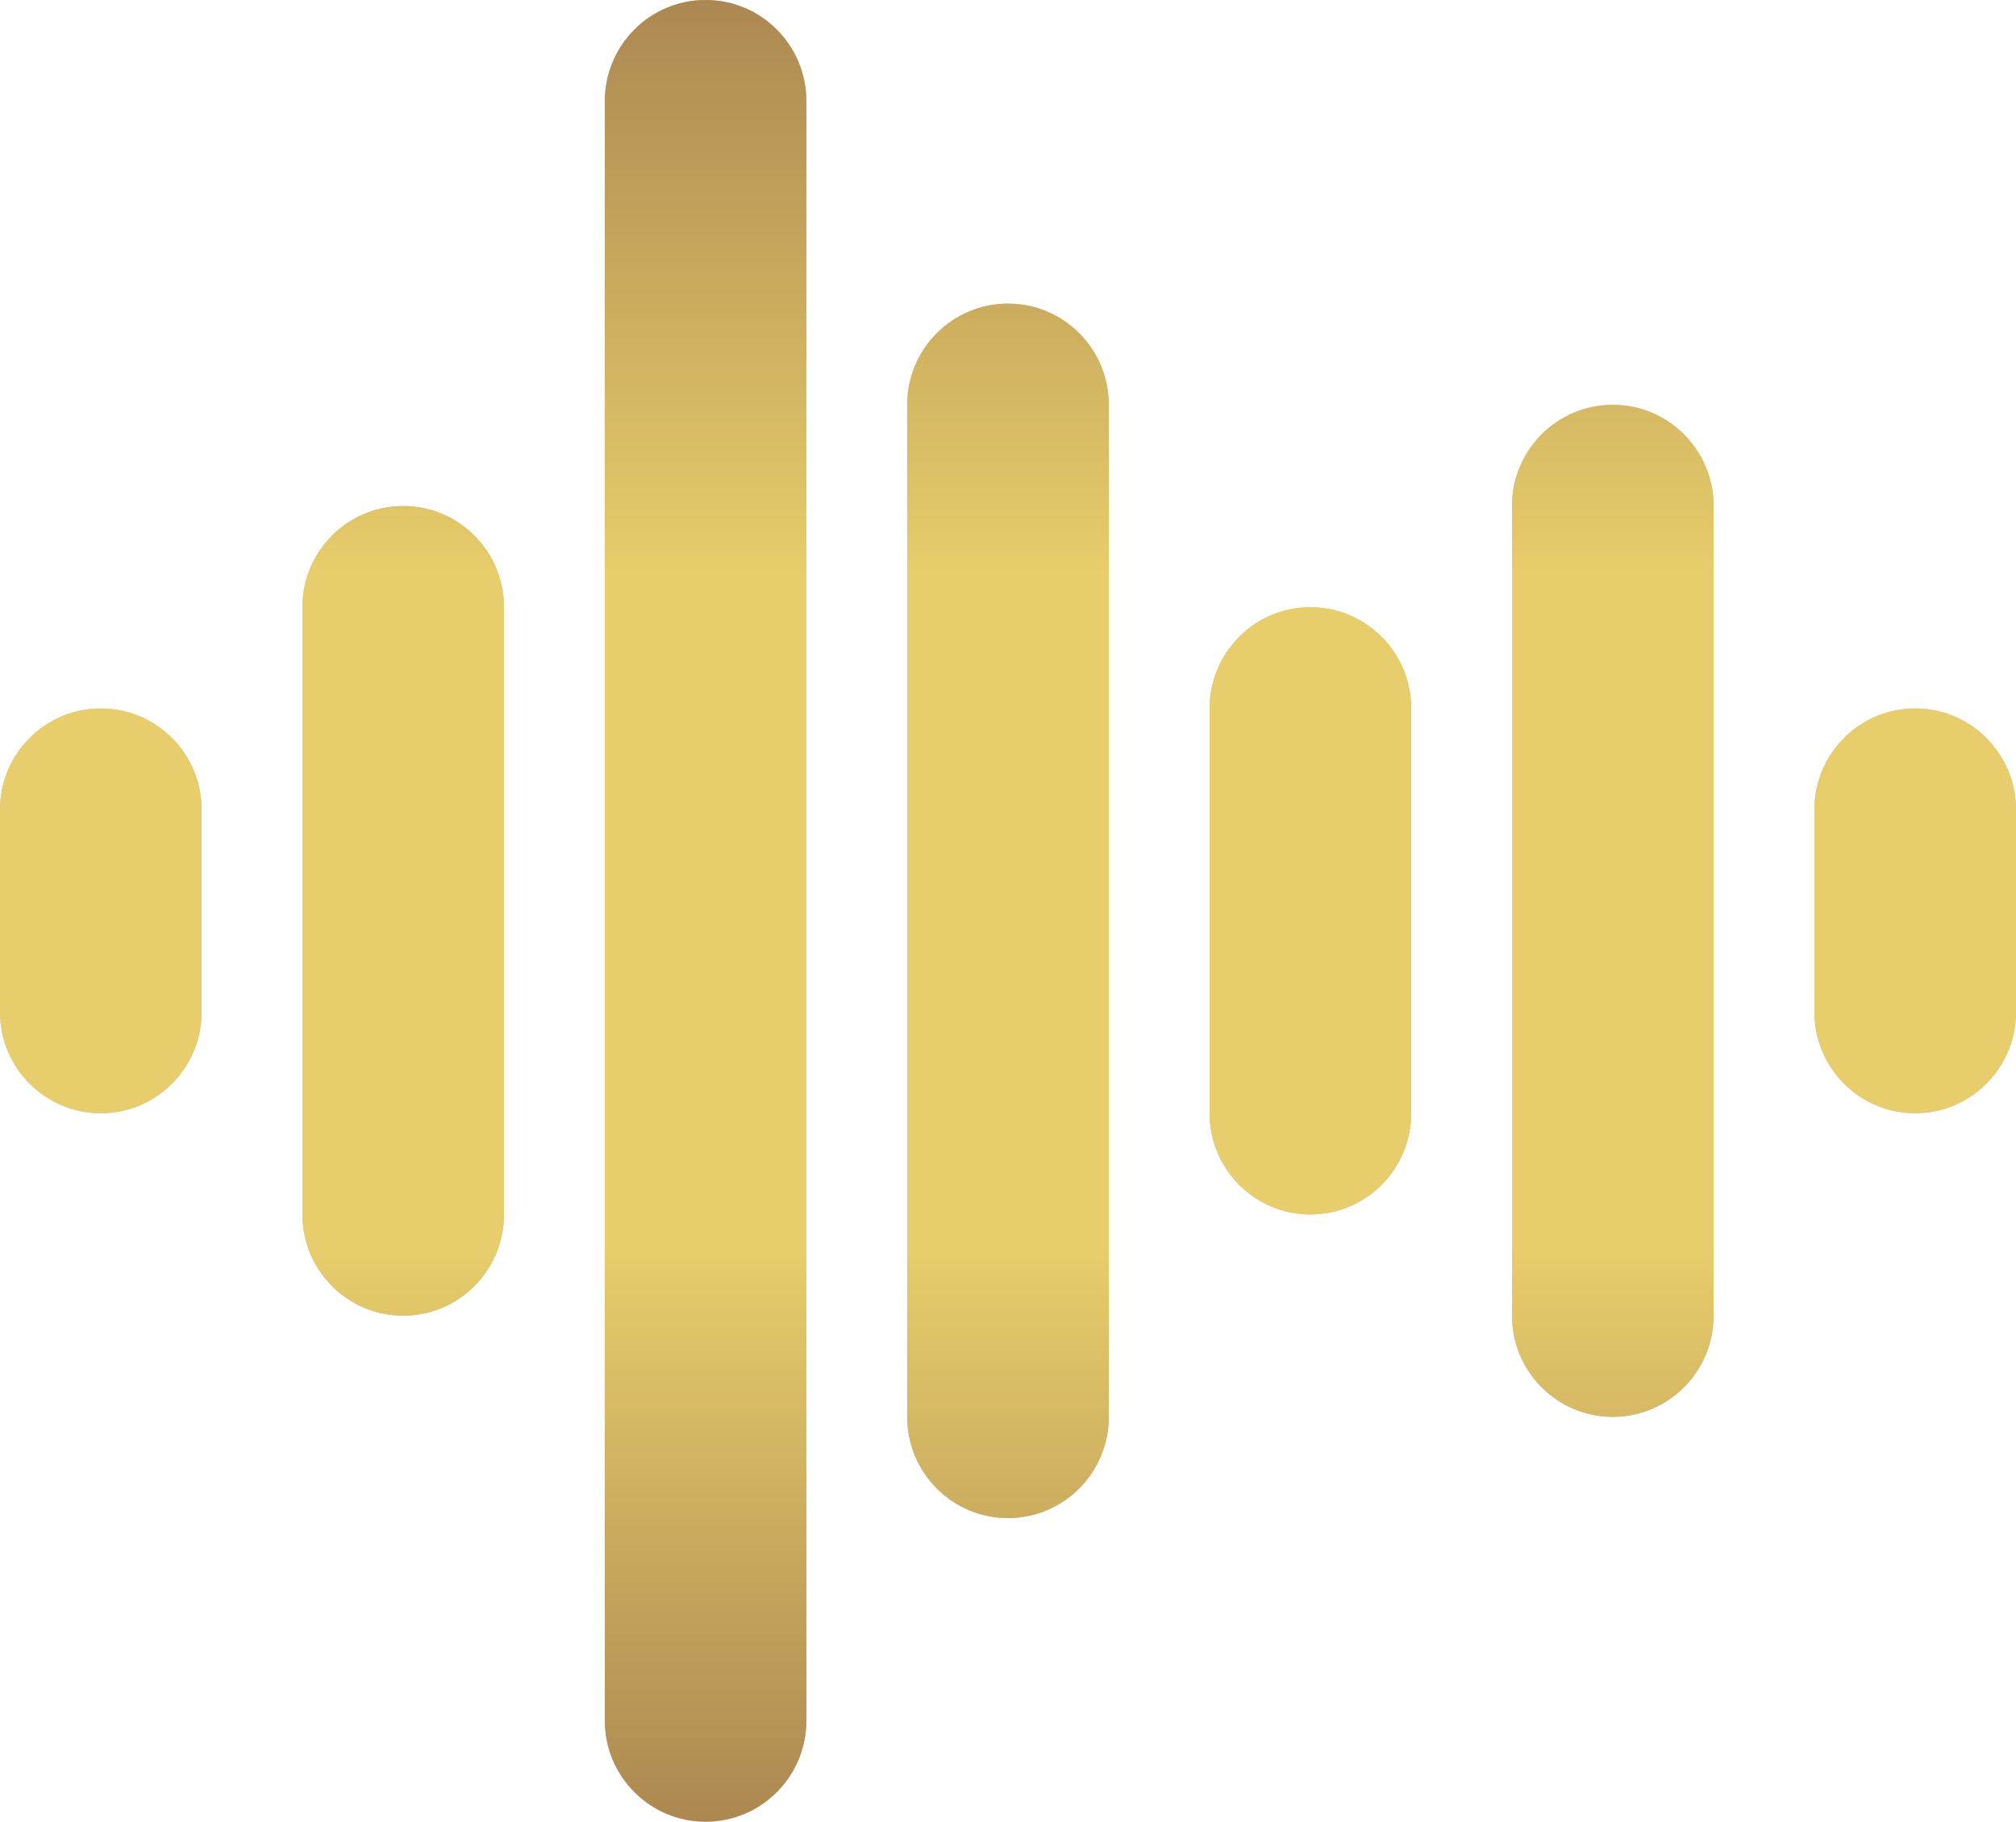 <svg xmlns="http://www.w3.org/2000/svg" width="104" height="94" viewBox="0 0 104 94" fill="none"><path fill-rule="evenodd" clip-rule="evenodd" d="M52 15.667C54.872 15.667 57.2 18.005 57.2 20.889L57.2 73.111C57.2 75.995 54.872 78.333 52 78.333C49.128 78.333 46.8 75.995 46.8 73.111V20.889C46.8 18.005 49.128 15.667 52 15.667Z" fill="#E0B5BF"></path><path fill-rule="evenodd" clip-rule="evenodd" d="M52 15.667C54.872 15.667 57.2 18.005 57.2 20.889L57.2 73.111C57.2 75.995 54.872 78.333 52 78.333C49.128 78.333 46.8 75.995 46.8 73.111V20.889C46.8 18.005 49.128 15.667 52 15.667Z" fill="url(#paint0_linear_331_779)"></path><path fill-rule="evenodd" clip-rule="evenodd" d="M67.6 31.333C70.472 31.333 72.8 33.671 72.8 36.556V57.444C72.8 60.329 70.472 62.667 67.6 62.667C64.728 62.667 62.4 60.329 62.4 57.444V36.556C62.4 33.671 64.728 31.333 67.6 31.333Z" fill="#E0B5BF"></path><path fill-rule="evenodd" clip-rule="evenodd" d="M67.6 31.333C70.472 31.333 72.8 33.671 72.8 36.556V57.444C72.8 60.329 70.472 62.667 67.6 62.667C64.728 62.667 62.4 60.329 62.4 57.444V36.556C62.4 33.671 64.728 31.333 67.6 31.333Z" fill="url(#paint1_linear_331_779)"></path><path fill-rule="evenodd" clip-rule="evenodd" d="M83.2 20.889C86.072 20.889 88.4 23.227 88.4 26.111V67.889C88.4 70.773 86.072 73.111 83.2 73.111C80.328 73.111 78 70.773 78 67.889V26.111C78 23.227 80.328 20.889 83.2 20.889Z" fill="#E0B5BF"></path><path fill-rule="evenodd" clip-rule="evenodd" d="M83.2 20.889C86.072 20.889 88.4 23.227 88.4 26.111V67.889C88.4 70.773 86.072 73.111 83.2 73.111C80.328 73.111 78 70.773 78 67.889V26.111C78 23.227 80.328 20.889 83.2 20.889Z" fill="url(#paint2_linear_331_779)"></path><path fill-rule="evenodd" clip-rule="evenodd" d="M98.8 57.444C101.672 57.444 104 55.106 104 52.222V41.778C104 38.894 101.672 36.556 98.8 36.556C95.928 36.556 93.6 38.894 93.6 41.778V52.222C93.6 55.106 95.928 57.444 98.8 57.444Z" fill="#E0B5BF"></path><path fill-rule="evenodd" clip-rule="evenodd" d="M98.8 57.444C101.672 57.444 104 55.106 104 52.222V41.778C104 38.894 101.672 36.556 98.8 36.556C95.928 36.556 93.6 38.894 93.6 41.778V52.222C93.6 55.106 95.928 57.444 98.8 57.444Z" fill="url(#paint3_linear_331_779)"></path><path fill-rule="evenodd" clip-rule="evenodd" d="M36.4 0C39.272 1.2607e-07 41.6 2.338 41.6 5.222L41.6 88.778C41.6 91.662 39.272 94 36.4 94C33.528 94 31.2 91.662 31.2 88.778L31.2 5.222C31.2 2.338 33.528 -1.2607e-07 36.4 0Z" fill="#E0B5BF"></path><path fill-rule="evenodd" clip-rule="evenodd" d="M36.4 0C39.272 1.2607e-07 41.6 2.338 41.6 5.222L41.6 88.778C41.6 91.662 39.272 94 36.4 94C33.528 94 31.2 91.662 31.2 88.778L31.2 5.222C31.2 2.338 33.528 -1.2607e-07 36.4 0Z" fill="url(#paint4_linear_331_779)"></path><path fill-rule="evenodd" clip-rule="evenodd" d="M20.8 26.111C23.672 26.111 26 28.449 26 31.333L26 62.667C26 65.551 23.672 67.889 20.8 67.889C17.928 67.889 15.6 65.551 15.6 62.667L15.6 31.333C15.6 28.449 17.928 26.111 20.8 26.111Z" fill="#E0B5BF"></path><path fill-rule="evenodd" clip-rule="evenodd" d="M20.8 26.111C23.672 26.111 26 28.449 26 31.333L26 62.667C26 65.551 23.672 67.889 20.8 67.889C17.928 67.889 15.6 65.551 15.6 62.667L15.6 31.333C15.6 28.449 17.928 26.111 20.8 26.111Z" fill="url(#paint5_linear_331_779)"></path><path fill-rule="evenodd" clip-rule="evenodd" d="M5.2 57.444C8.072 57.444 10.4 55.106 10.4 52.222V41.778C10.4 38.894 8.072 36.556 5.2 36.556C2.328 36.556 5.80132e-07 38.894 4.54598e-07 41.778L0 52.222C-1.25534e-07 55.106 2.328 57.444 5.2 57.444Z" fill="#E0B5BF"></path><path fill-rule="evenodd" clip-rule="evenodd" d="M5.2 57.444C8.072 57.444 10.4 55.106 10.4 52.222V41.778C10.4 38.894 8.072 36.556 5.2 36.556C2.328 36.556 5.80132e-07 38.894 4.54598e-07 41.778L0 52.222C-1.25534e-07 55.106 2.328 57.444 5.2 57.444Z" fill="url(#paint6_linear_331_779)"></path><defs><linearGradient id="paint0_linear_331_779" x1="52" y1="0" x2="52" y2="94" gradientUnits="userSpaceOnUse"><stop stop-color="#AC8851"></stop><stop offset="0.315" stop-color="#E7CD6B"></stop><stop offset="0.685" stop-color="#E7CD6B"></stop><stop offset="1" stop-color="#AC8851"></stop></linearGradient><linearGradient id="paint1_linear_331_779" x1="52" y1="0" x2="52" y2="94" gradientUnits="userSpaceOnUse"><stop stop-color="#AC8851"></stop><stop offset="0.315" stop-color="#E7CD6B"></stop><stop offset="0.685" stop-color="#E7CD6B"></stop><stop offset="1" stop-color="#AC8851"></stop></linearGradient><linearGradient id="paint2_linear_331_779" x1="52" y1="0" x2="52" y2="94" gradientUnits="userSpaceOnUse"><stop stop-color="#AC8851"></stop><stop offset="0.315" stop-color="#E7CD6B"></stop><stop offset="0.685" stop-color="#E7CD6B"></stop><stop offset="1" stop-color="#AC8851"></stop></linearGradient><linearGradient id="paint3_linear_331_779" x1="52" y1="0" x2="52" y2="94" gradientUnits="userSpaceOnUse"><stop stop-color="#AC8851"></stop><stop offset="0.315" stop-color="#E7CD6B"></stop><stop offset="0.685" stop-color="#E7CD6B"></stop><stop offset="1" stop-color="#AC8851"></stop></linearGradient><linearGradient id="paint4_linear_331_779" x1="52" y1="0" x2="52" y2="94" gradientUnits="userSpaceOnUse"><stop stop-color="#AC8851"></stop><stop offset="0.315" stop-color="#E7CD6B"></stop><stop offset="0.685" stop-color="#E7CD6B"></stop><stop offset="1" stop-color="#AC8851"></stop></linearGradient><linearGradient id="paint5_linear_331_779" x1="52" y1="0" x2="52" y2="94" gradientUnits="userSpaceOnUse"><stop stop-color="#AC8851"></stop><stop offset="0.315" stop-color="#E7CD6B"></stop><stop offset="0.685" stop-color="#E7CD6B"></stop><stop offset="1" stop-color="#AC8851"></stop></linearGradient><linearGradient id="paint6_linear_331_779" x1="52" y1="0" x2="52" y2="94" gradientUnits="userSpaceOnUse"><stop stop-color="#AC8851"></stop><stop offset="0.315" stop-color="#E7CD6B"></stop><stop offset="0.685" stop-color="#E7CD6B"></stop><stop offset="1" stop-color="#AC8851"></stop></linearGradient></defs></svg>